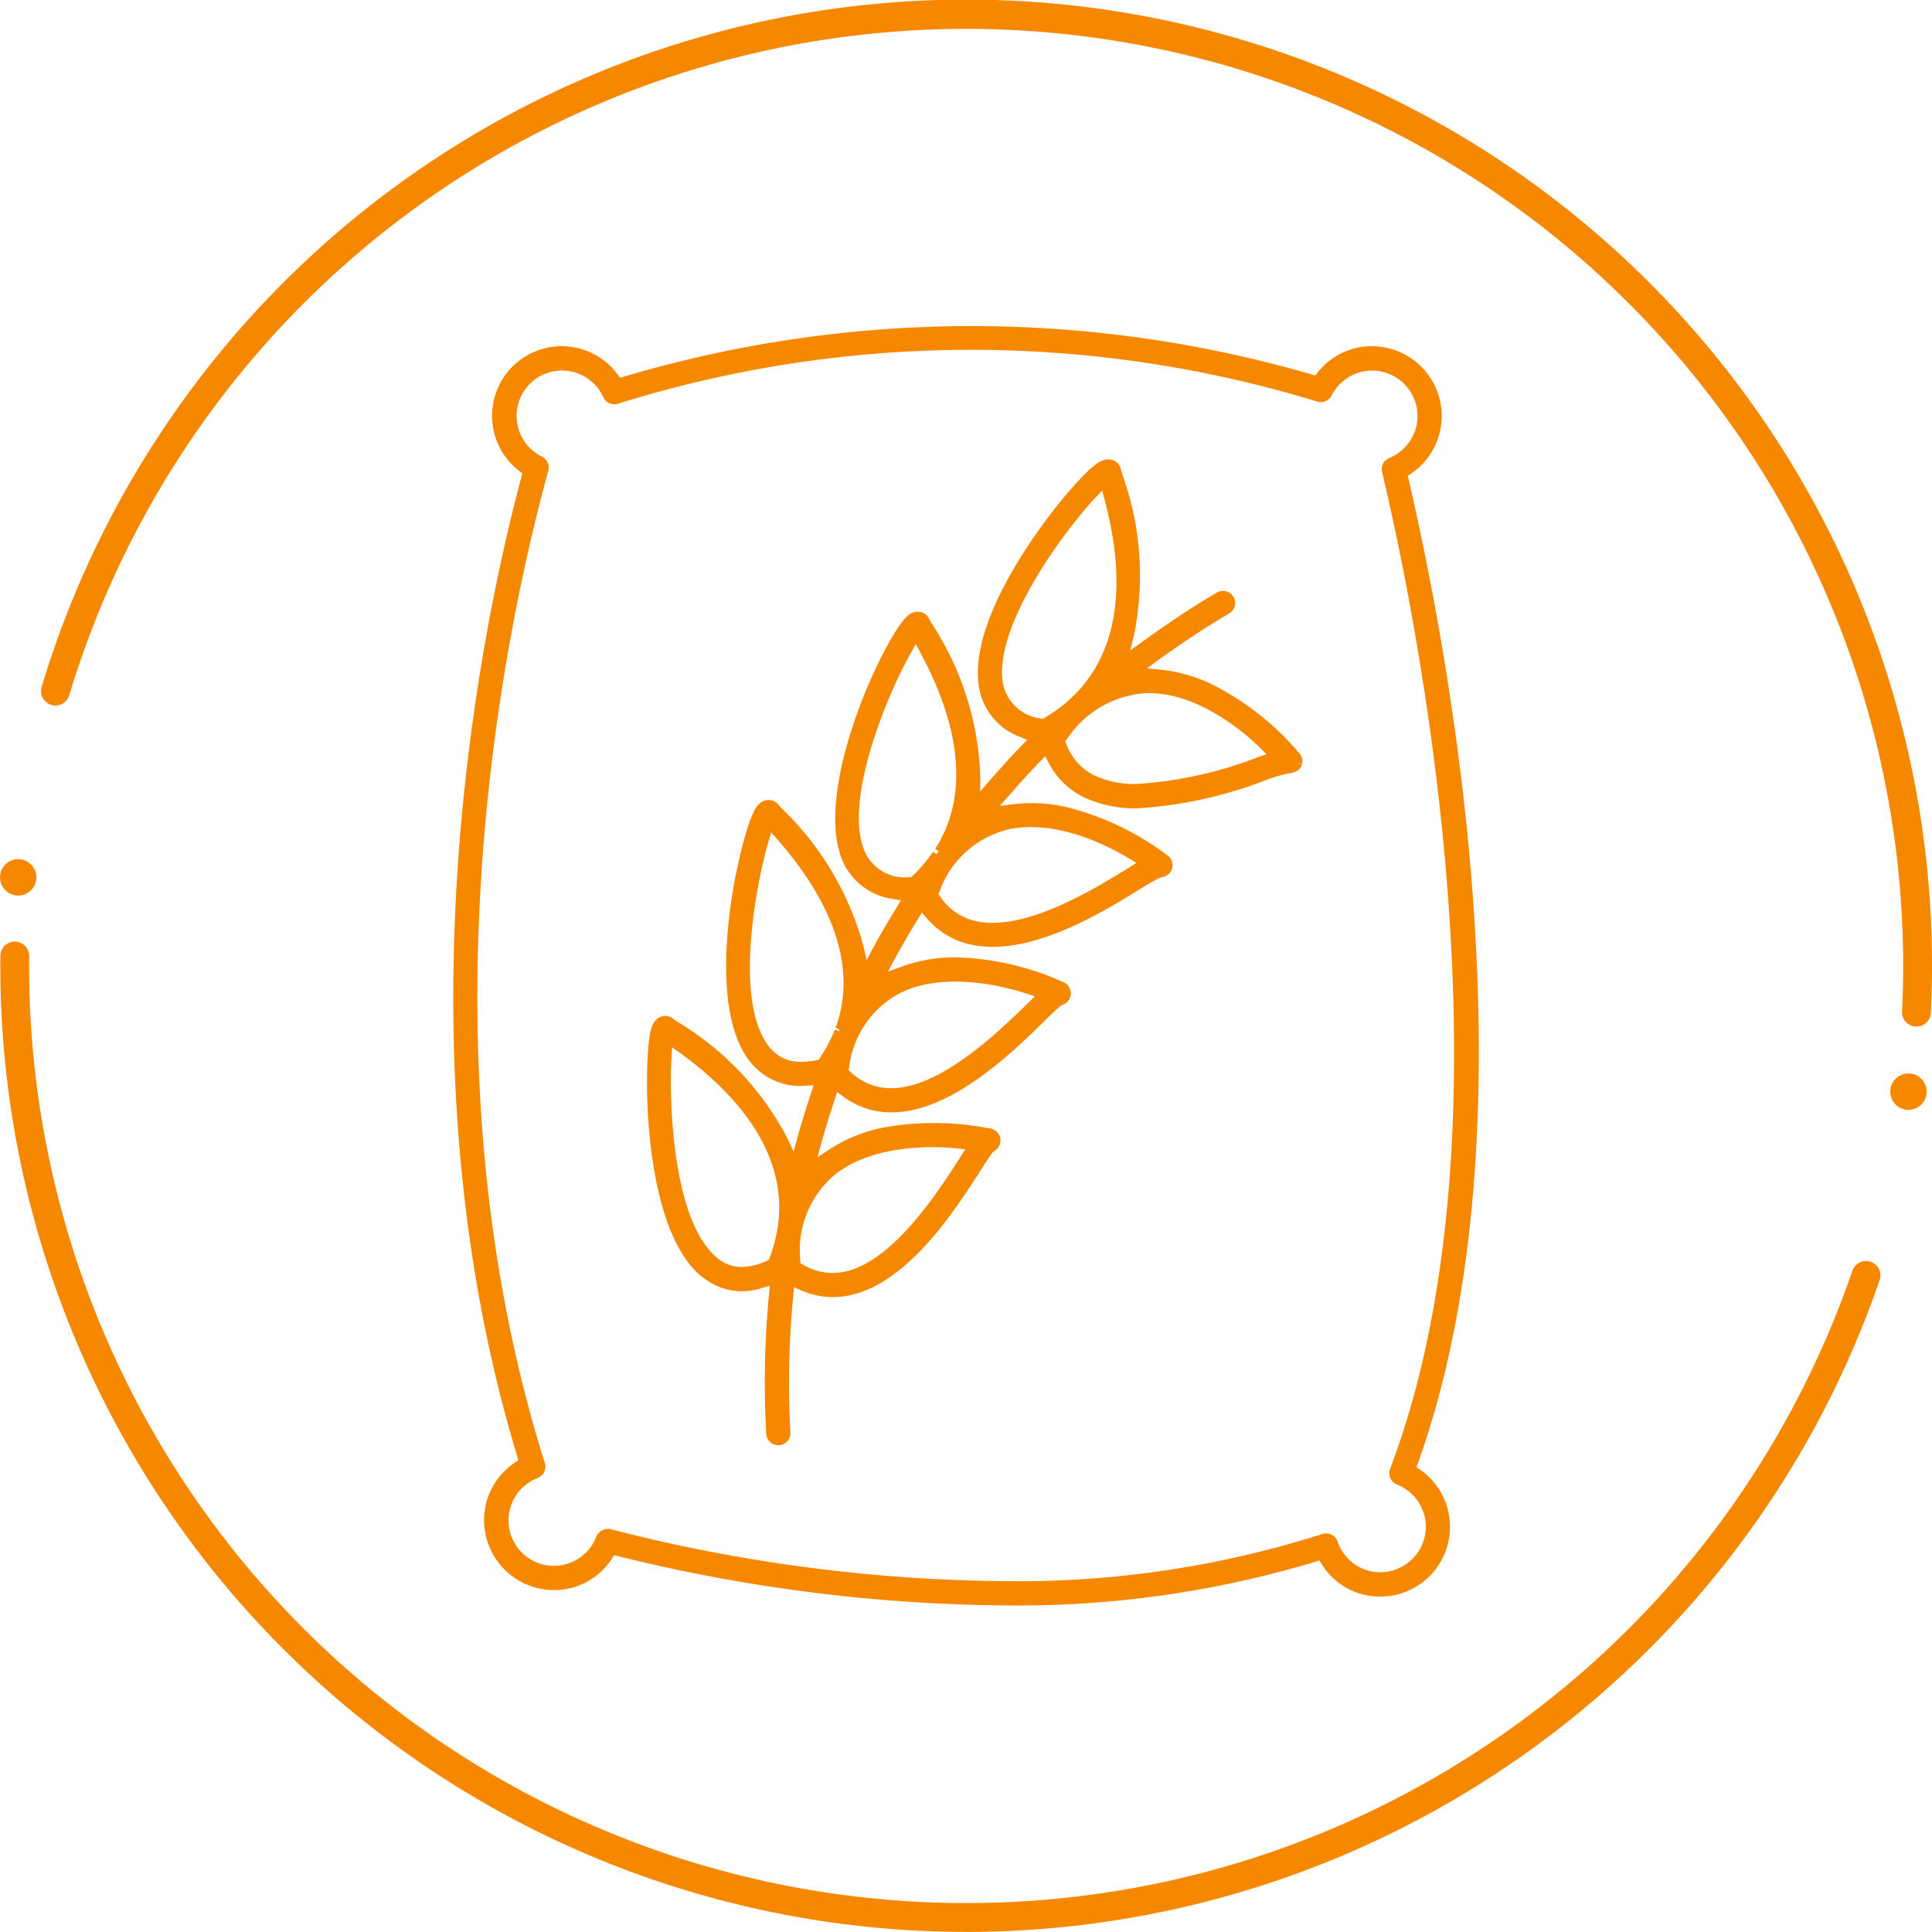 <svg id="Gruppe_1016" data-name="Gruppe 1016" xmlns="http://www.w3.org/2000/svg" xmlns:xlink="http://www.w3.org/1999/xlink" width="118.807" height="118.799" viewBox="0 0 118.807 118.799">
  <defs>
    <clipPath id="clip-path">
      <rect id="Rechteck_293" data-name="Rechteck 293" width="118.807" height="118.8" fill="#f68800"/>
    </clipPath>
  </defs>
  <g id="Gruppe_1005" data-name="Gruppe 1005" clip-path="url(#clip-path)">
    <path id="Pfad_10534" data-name="Pfad 10534" d="M59.473,289.855A59.4,59.4,0,0,1,.081,229.831a.885.885,0,1,1,1.77.021A57.628,57.628,0,0,0,113.97,249.2a.885.885,0,1,1,1.675.573,59.41,59.41,0,0,1-56.171,40.085" transform="translate(-0.058 -171.055)" fill="#f68800"/>
    <path id="Pfad_10535" data-name="Pfad 10535" d="M125.314,63.128h-.045a.885.885,0,0,1-.84-.928A57.614,57.614,0,0,0,11.724,42.753a.885.885,0,0,1-1.7-.509A59.384,59.384,0,0,1,126.2,62.287a.885.885,0,0,1-.883.841" transform="translate(-7.464 0)" fill="#f68800"/>
    <path id="Pfad_10536" data-name="Pfad 10536" d="M461.5,261.308a1.118,1.118,0,1,0,.117,1.577,1.118,1.118,0,0,0-.117-1.577" transform="translate(-343.411 -195.023)" fill="#f68800"/>
    <path id="Pfad_10537" data-name="Pfad 10537" d="M1.849,209.194a1.118,1.118,0,1,1-1.577.117,1.118,1.118,0,0,1,1.577-.117" transform="translate(0 -156.088)" fill="#f68800"/>
    <path id="Pfad_10538" data-name="Pfad 10538" d="M160.794,161.974a3.818,3.818,0,0,0,3.653.644l.452-.128-.04.466a56.99,56.99,0,0,0-.177,8.624.744.744,0,0,0,1.487-.055V171.5a55.742,55.742,0,0,1,.183-8.479l.042-.439.4.173a4.841,4.841,0,0,0,2.925.341c3.661-.7,6.6-5.283,8.187-7.761.221-.348.5-.776.674-1.017l.142-.123a.754.754,0,0,0,.32-.9l-.015-.034a1.376,1.376,0,0,0-.132-.2l-.022-.025a.833.833,0,0,0-.537-.236l-.12-.02a17.524,17.524,0,0,0-6.4-.005,9.538,9.538,0,0,0-3.272,1.344l-.711.47.225-.822c.245-.888.523-1.794.85-2.77l.138-.415.349.258a4.958,4.958,0,0,0,2.812.988h.175c3.689,0,7.47-3.712,9.5-5.706.329-.323.669-.653.9-.837l.139-.074a.748.748,0,0,0,.489-.822l-.007-.031a1.156,1.156,0,0,0-.093-.23l-.014-.023a.834.834,0,0,0-.419-.32,17.073,17.073,0,0,0-6.577-1.491,9.515,9.515,0,0,0-3.332.584l-.8.3.4-.754c.478-.886,1-1.76,1.457-2.51l.228-.376.287.332a4.943,4.943,0,0,0,2.519,1.591,6.546,6.546,0,0,0,1.544.189c3.32,0,6.989-2.268,9.184-3.625a11.137,11.137,0,0,1,1.111-.629l.128-.035a.75.75,0,0,0,.644-.7v-.02l0-.02a1.44,1.44,0,0,0-.051-.256l-.012-.032a.823.823,0,0,0-.329-.369,17.331,17.331,0,0,0-6.156-2.917,9.54,9.54,0,0,0-3.233-.171l-.842.106.559-.633c.595-.677,1.239-1.4,1.925-2.105l.308-.315.2.385a4.871,4.871,0,0,0,2.069,2.085,7.356,7.356,0,0,0,3.419.729,26.064,26.064,0,0,0,7.918-1.748,9.955,9.955,0,0,1,1.305-.39c.654-.057.835-.374.885-.559l-.244-.065h0v0l.251.029a1.258,1.258,0,0,0,0-.293l-.007-.037a.851.851,0,0,0-.217-.377,17.1,17.1,0,0,0-5.381-4.21,9.638,9.638,0,0,0-3.1-.874l-.846-.083.69-.5c1.613-1.159,3-2.069,4.355-2.864a.746.746,0,1,0-.754-1.287c-1.42.833-2.884,1.8-4.606,3.043l-.72.521.222-.862a18.324,18.324,0,0,0-.711-10.013l-.065-.216a.8.8,0,0,0-.475-.616c-.579-.224-1.135.275-1.468.576-1.721,1.556-7.994,9.264-6.684,13.857a3.95,3.95,0,0,0,2.421,2.579l.434.181-.329.339c-.7.716-1.364,1.469-1.989,2.18l-.574.658.013-.873a18.347,18.347,0,0,0-2.989-9.46l-.123-.211a.794.794,0,0,0-.567-.494c-.589-.121-.981.407-1.192.691-1.7,2.291-5.533,10.984-3.448,14.935a3.974,3.974,0,0,0,2.977,2.021l.457.083-.244.4c-.445.729-.967,1.6-1.464,2.52l-.407.759-.186-.843a18.365,18.365,0,0,0-5-8.461l-.171-.179a.806.806,0,0,0-.66-.367c-.575,0-.835.548-.96.812-.894,1.888-3.165,11.712-.125,15.356a3.913,3.913,0,0,0,3.142,1.415l.708-.039-.145.441c-.355,1.072-.627,1.96-.855,2.795l-.233.851-.366-.8a18.136,18.136,0,0,0-6.744-7.174l-.221-.148a.814.814,0,0,0-.684-.223c-.384.065-.638.363-.777.91-.433,1.722-.618,12.177,3.212,15.172m4.822-2.879h0l-.25-.042-.011.063a9.628,9.628,0,0,1-.457,1.645l-.049.125-.126.058a3.748,3.748,0,0,1-1.531.38h0a2.346,2.346,0,0,1-1.6-.631c-2.723-2.38-2.884-9.869-2.725-12.3l.039-.58.472.341c4.581,3.314,6.653,7.084,5.991,10.9Zm3.147-3.656h0l.157.2c2.464-1.953,6.363-1.725,7.5-1.607l.515.052-.282.438c-1.352,2.117-4.166,6.52-7.216,7.108a3.689,3.689,0,0,1-.662.063,3.648,3.648,0,0,1-1.826-.51l-.157-.088-.005-.179a6.063,6.063,0,0,1,2.132-5.276l-.157-.2Zm.147-8.72a9.17,9.17,0,0,1-.921,1.753l-.072.109-.131.026a4.623,4.623,0,0,1-.913.1,2.437,2.437,0,0,1-2.1-1.052c-2.1-2.916-.626-10.182.058-12.5l.164-.557.383.437c3.619,4.119,4.857,8.118,3.576,11.579l.234.1-.038.1Zm3.983-2.506,0,0,.109.228c2.725-1.3,6.3-.381,7.706.076l.5.163-.391.383c-1.745,1.709-5.376,5.266-8.44,5.266l-.152,0a3.551,3.551,0,0,1-2.335-.99l-.135-.122.035-.178a5.966,5.966,0,0,1,3.205-4.6Zm6.622-9.787c3-.673,6.237,1.019,7.492,1.779l.449.271-.476.3c-1.919,1.183-5.492,3.385-8.379,3.385a4.458,4.458,0,0,1-1.158-.141,3.56,3.56,0,0,1-2.064-1.491l-.1-.146.074-.164a5.986,5.986,0,0,1,4.165-3.786Zm-4.562,1.362a8.843,8.843,0,0,1-1.25,1.47l-.1.091-.13,0a2.68,2.68,0,0,1-2.736-1.6c-1.306-3.093,1.364-9.565,2.862-12.215l.286-.508.281.512c2.594,4.809,2.91,8.983.916,12.072l.212.137-.134.19Zm6.847-8.235-.111.067-.126-.031a2.681,2.681,0,0,1-2.316-2.158c-.587-3.4,3.585-9.168,5.7-11.428l.4-.424.15.558c1.7,6.362.425,11-3.689,13.413l.128.218v0Zm1.28,1.442.108-.14a6.277,6.277,0,0,1,5.022-2.825c3.216.018,6.081,2.605,6.883,3.4l.363.362-.494.169a25.192,25.192,0,0,1-7.459,1.66,5.873,5.873,0,0,1-2.7-.556,3.521,3.521,0,0,1-1.659-1.9Z" transform="translate(-117.564 -83.423)" fill="#f68800"/>
    <path id="Pfad_10539" data-name="Pfad 10539" d="M169.656,149.664l-.144.208h0l.143-.208-.206-.142.084-.234c7.365-20.581,2.056-49.178-.567-60.519l-.05-.214.186-.124a4.287,4.287,0,0,0-2.389-7.846H166.7a4.212,4.212,0,0,0-3.339,1.628l-.138.174-.213-.066a75.048,75.048,0,0,0-42.321.14l-.215.062-.131-.18a4.281,4.281,0,1,0-6.052,5.928l.172.13-.055.209c-2.6,9.775-7.832,35.214-.254,60.254l.07.227-.2.132a4.233,4.233,0,0,0-1.912,3.563,4.3,4.3,0,0,0,4.286,4.287h.017a4.222,4.222,0,0,0,3.57-1.95l.126-.194.222.056a102.324,102.324,0,0,0,23.8,3.033c.266,0,.53.005.8.005a63.5,63.5,0,0,0,18.306-2.694l.236-.074.132.211a4.222,4.222,0,0,0,3.609,2.008h.01a4.287,4.287,0,0,0,2.438-7.811m-53.818-.4c-7.957-25.326-2.5-51.113.214-61.025a.747.747,0,0,0-.39-.865,2.79,2.79,0,1,1,3.771-3.657.743.743,0,0,0,.892.407,72.792,72.792,0,0,1,43-.14.745.745,0,0,0,.9-.37,2.79,2.79,0,1,1,3.54,3.845.744.744,0,0,0-.44.859c2.142,9.043,8.509,40.188.491,61.309a.75.75,0,0,0,.422.956,2.792,2.792,0,0,1,1.585,3.616,2.809,2.809,0,0,1-2.6,1.777h-.007v.006a2.793,2.793,0,0,1-2.627-1.891.748.748,0,0,0-.937-.465,61.542,61.542,0,0,1-19.513,2.9,100.185,100.185,0,0,1-24.268-3.2.784.784,0,0,0-.865.459,2.792,2.792,0,1,1-3.61-3.6.748.748,0,0,0,.444-.92" transform="translate(-82.343 -59.293)" fill="#f68800"/>
  </g>
</svg>
